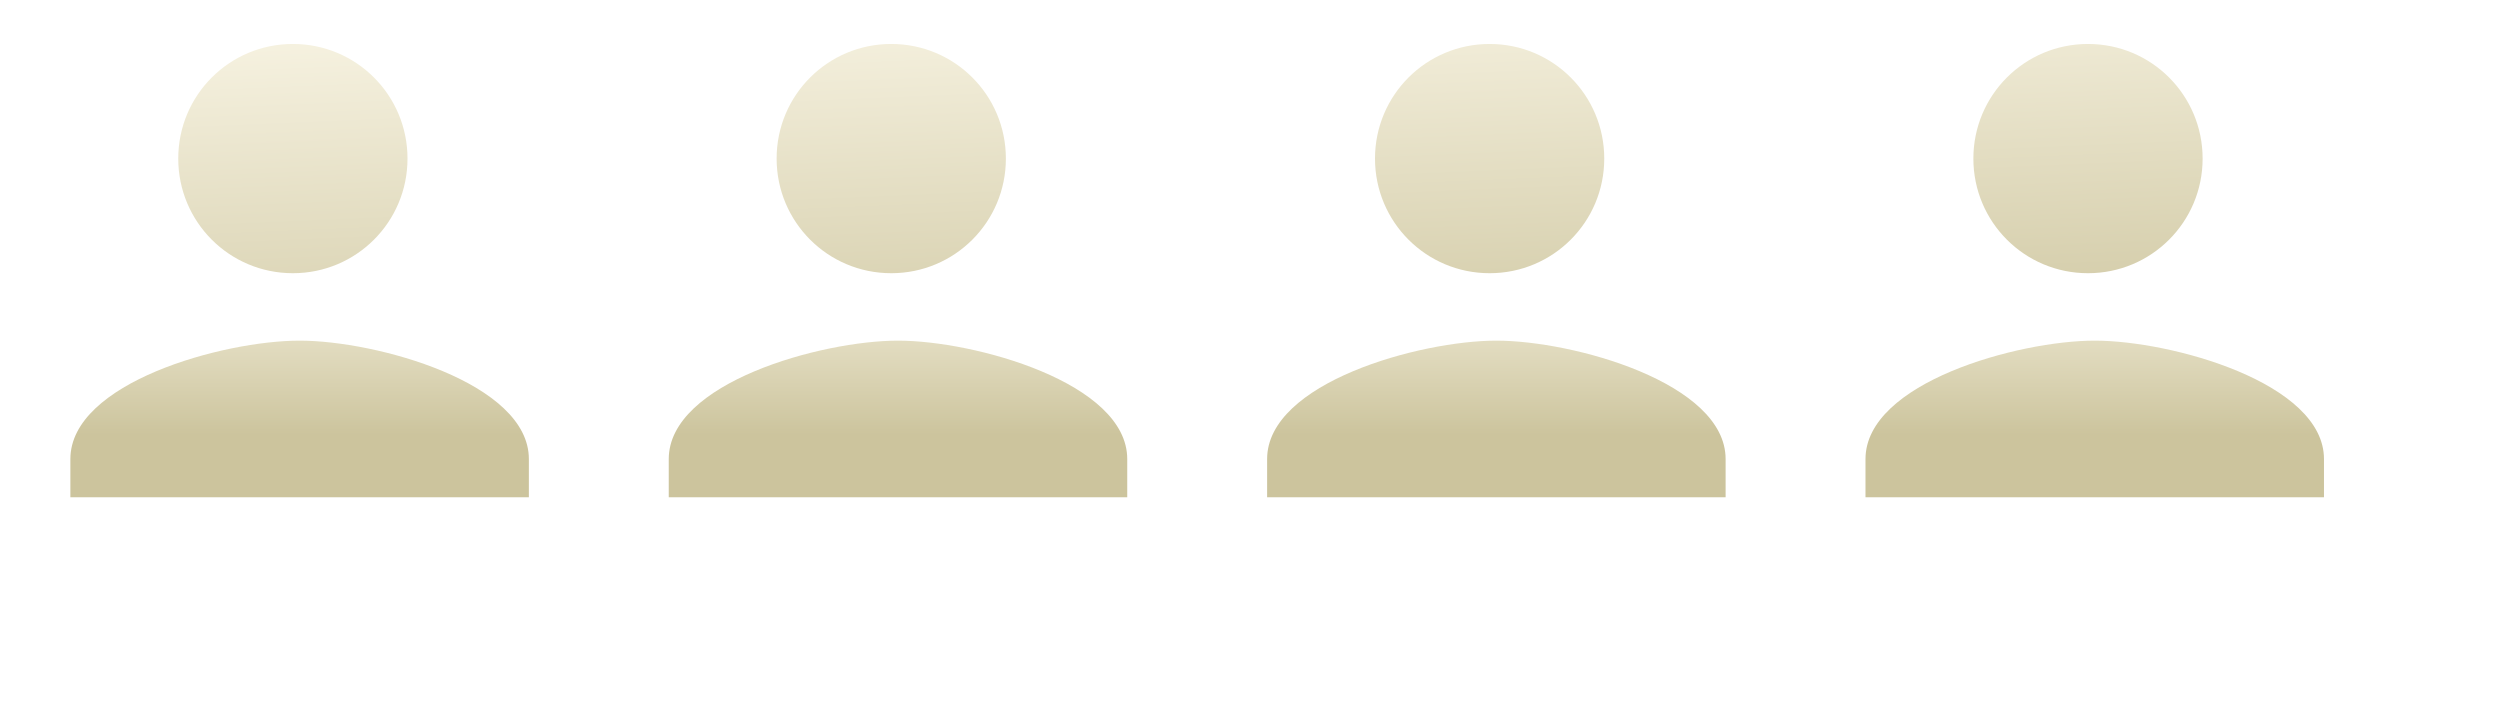 <?xml version="1.0" encoding="UTF-8"?> <svg xmlns="http://www.w3.org/2000/svg" width="569" height="160" viewBox="0 0 569 160" fill="none"> <g filter="url(#filter0_d_150_587)"> <path d="M88.747 30.094C88.747 44.529 77.094 56.182 62.659 56.182C48.223 56.182 36.57 44.529 36.57 30.094C36.57 15.658 48.223 4.006 62.659 4.006C77.094 4.006 88.747 15.658 88.747 30.094Z" fill="url(#paint0_linear_150_587)"></path> <path d="M12.017 98.486C12.017 81.094 46.801 71.528 64.193 71.528C81.586 71.528 116.37 81.094 116.37 98.486V107.182H12.017V98.486Z" fill="url(#paint1_linear_150_587)"></path> <path d="M224.937 30.094C224.937 44.529 213.284 56.182 198.849 56.182C184.413 56.182 172.76 44.529 172.76 30.094C172.76 15.658 184.413 4.006 198.849 4.006C213.284 4.006 224.937 15.658 224.937 30.094Z" fill="url(#paint2_linear_150_587)"></path> <path d="M148.207 98.486C148.207 81.094 182.991 71.528 200.383 71.528C217.775 71.528 252.56 81.094 252.56 98.486V107.182H148.207V98.486Z" fill="url(#paint3_linear_150_587)"></path> <path d="M361.127 30.094C361.127 44.529 349.474 56.182 335.038 56.182C320.603 56.182 308.95 44.529 308.95 30.094C308.95 15.658 320.603 4.006 335.038 4.006C349.474 4.006 361.127 15.658 361.127 30.094Z" fill="url(#paint4_linear_150_587)"></path> <path d="M284.396 98.486C284.396 81.094 319.181 71.528 336.573 71.528C353.965 71.528 388.75 81.094 388.75 98.486V107.182H284.396V98.486Z" fill="url(#paint5_linear_150_587)"></path> <path d="M497.316 30.094C497.316 44.529 485.664 56.182 471.228 56.182C456.793 56.182 445.14 44.529 445.14 30.094C445.14 15.658 456.793 4.006 471.228 4.006C485.664 4.006 497.316 15.658 497.316 30.094Z" fill="url(#paint6_linear_150_587)"></path> <path d="M420.586 98.486C420.586 81.094 455.371 71.528 472.763 71.528C490.155 71.528 524.939 81.094 524.939 98.486V107.182H420.586V98.486Z" fill="url(#paint7_linear_150_587)"></path> </g> <defs> <filter id="filter0_d_150_587" x="0" y="0" width="569" height="159.255" filterUnits="userSpaceOnUse" color-interpolation-filters="sRGB"> <feFlood flood-opacity="0" result="BackgroundImageFix"></feFlood> <feColorMatrix in="SourceAlpha" type="matrix" values="0 0 0 0 0 0 0 0 0 0 0 0 0 0 0 0 0 0 127 0" result="hardAlpha"></feColorMatrix> <feOffset dx="4" dy="6"></feOffset> <feGaussianBlur stdDeviation="3.5"></feGaussianBlur> <feComposite in2="hardAlpha" operator="out"></feComposite> <feColorMatrix type="matrix" values="0 0 0 0 0 0 0 0 0 0 0 0 0 0 0 0 0 0 0.25 0"></feColorMatrix> <feBlend mode="normal" in2="BackgroundImageFix" result="effect1_dropShadow_150_587"></feBlend> <feBlend mode="normal" in="SourceGraphic" in2="effect1_dropShadow_150_587" result="shape"></feBlend> </filter> <linearGradient id="paint0_linear_150_587" x1="193.048" y1="-29.375" x2="198.139" y2="90.835" gradientUnits="userSpaceOnUse"> <stop offset="0.167" stop-color="#F9F5E5"></stop> <stop offset="1" stop-color="#CCC49D"></stop> </linearGradient> <linearGradient id="paint1_linear_150_587" x1="472.763" y1="50.044" x2="472.763" y2="93.013" gradientUnits="userSpaceOnUse"> <stop stop-color="#F9F5E5"></stop> <stop offset="1" stop-color="#CCC49D"></stop> </linearGradient> <linearGradient id="paint2_linear_150_587" x1="193.048" y1="-29.375" x2="198.139" y2="90.835" gradientUnits="userSpaceOnUse"> <stop offset="0.167" stop-color="#F9F5E5"></stop> <stop offset="1" stop-color="#CCC49D"></stop> </linearGradient> <linearGradient id="paint3_linear_150_587" x1="472.763" y1="50.044" x2="472.763" y2="93.013" gradientUnits="userSpaceOnUse"> <stop stop-color="#F9F5E5"></stop> <stop offset="1" stop-color="#CCC49D"></stop> </linearGradient> <linearGradient id="paint4_linear_150_587" x1="193.048" y1="-29.375" x2="198.139" y2="90.835" gradientUnits="userSpaceOnUse"> <stop offset="0.167" stop-color="#F9F5E5"></stop> <stop offset="1" stop-color="#CCC49D"></stop> </linearGradient> <linearGradient id="paint5_linear_150_587" x1="472.763" y1="50.044" x2="472.763" y2="93.013" gradientUnits="userSpaceOnUse"> <stop stop-color="#F9F5E5"></stop> <stop offset="1" stop-color="#CCC49D"></stop> </linearGradient> <linearGradient id="paint6_linear_150_587" x1="193.048" y1="-29.375" x2="198.139" y2="90.835" gradientUnits="userSpaceOnUse"> <stop offset="0.167" stop-color="#F9F5E5"></stop> <stop offset="1" stop-color="#CCC49D"></stop> </linearGradient> <linearGradient id="paint7_linear_150_587" x1="472.763" y1="50.044" x2="472.763" y2="93.013" gradientUnits="userSpaceOnUse"> <stop stop-color="#F9F5E5"></stop> <stop offset="1" stop-color="#CCC49D"></stop> </linearGradient> </defs> </svg> 